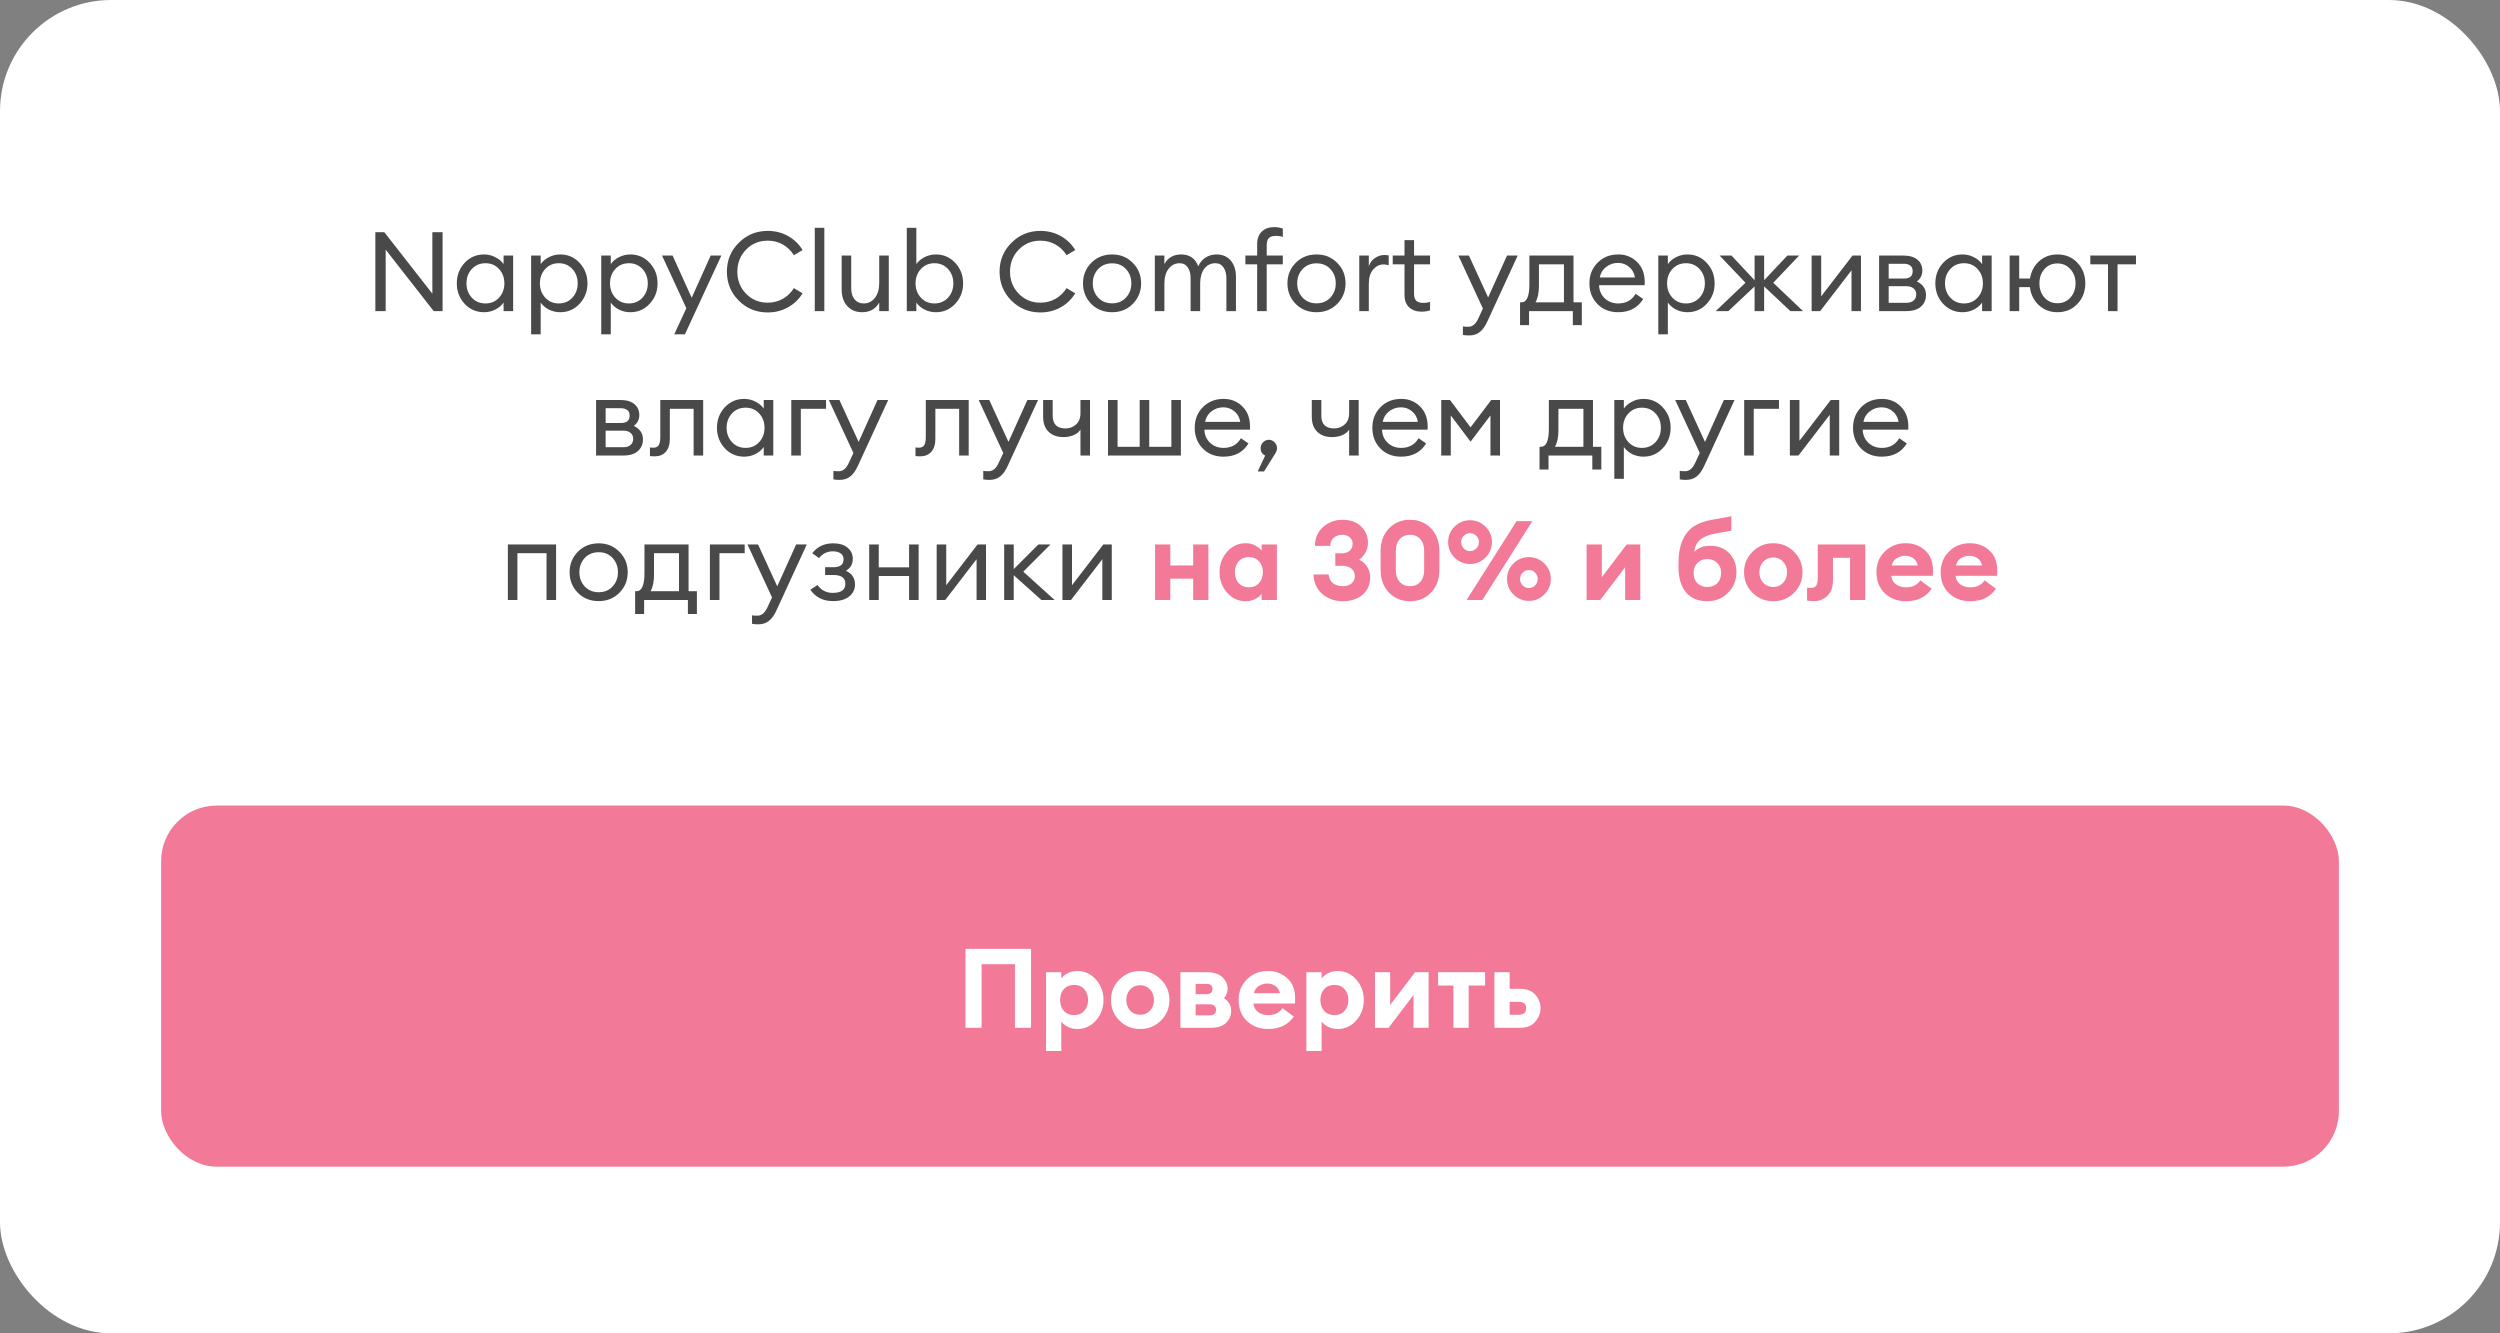 <?xml version="1.0" encoding="UTF-8"?> <svg xmlns="http://www.w3.org/2000/svg" width="450" height="240" viewBox="0 0 450 240" fill="none"><rect x="0" y="0" width="450" height="240" fill="#808080" stroke="none"/> <rect width="450" height="240" rx="20" fill="white"></rect> <path d="M79.664 56H78.064L69.424 44.94V56H67.564V41.8H69.184L77.824 52.86V41.8H79.664V56ZM87.127 56.2C85.74 56.2 84.573 55.693 83.627 54.68C82.693 53.667 82.227 52.44 82.227 51C82.227 49.56 82.693 48.333 83.627 47.32C84.573 46.307 85.74 45.8 87.127 45.8C87.86 45.8 88.54 45.967 89.167 46.3C89.807 46.62 90.3 47.033 90.647 47.54V46H92.367V56H90.647V54.46C90.3 54.967 89.807 55.387 89.167 55.72C88.54 56.04 87.86 56.2 87.127 56.2ZM87.387 54.62C88.373 54.62 89.187 54.273 89.827 53.58C90.467 52.887 90.787 52.027 90.787 51C90.787 49.973 90.467 49.113 89.827 48.42C89.187 47.727 88.373 47.38 87.387 47.38C86.387 47.38 85.567 47.727 84.927 48.42C84.287 49.113 83.967 49.973 83.967 51C83.967 52.027 84.287 52.887 84.927 53.58C85.567 54.273 86.387 54.62 87.387 54.62ZM97.324 60.18H95.604V46H97.324V47.54C97.671 47.033 98.158 46.62 98.784 46.3C99.424 45.967 100.111 45.8 100.844 45.8C102.231 45.8 103.391 46.307 104.324 47.32C105.271 48.333 105.744 49.56 105.744 51C105.744 52.44 105.271 53.667 104.324 54.68C103.391 55.693 102.231 56.2 100.844 56.2C100.111 56.2 99.424 56.04 98.784 55.72C98.158 55.387 97.671 54.967 97.324 54.46V60.18ZM98.144 53.58C98.784 54.273 99.598 54.62 100.584 54.62C101.571 54.62 102.384 54.273 103.024 53.58C103.664 52.887 103.984 52.027 103.984 51C103.984 49.973 103.664 49.113 103.024 48.42C102.384 47.727 101.571 47.38 100.584 47.38C99.598 47.38 98.784 47.727 98.144 48.42C97.504 49.113 97.184 49.973 97.184 51C97.184 52.027 97.504 52.887 98.144 53.58ZM109.942 60.18H108.222V46H109.942V47.54C110.288 47.033 110.775 46.62 111.402 46.3C112.042 45.967 112.728 45.8 113.462 45.8C114.848 45.8 116.008 46.307 116.942 47.32C117.888 48.333 118.362 49.56 118.362 51C118.362 52.44 117.888 53.667 116.942 54.68C116.008 55.693 114.848 56.2 113.462 56.2C112.728 56.2 112.042 56.04 111.402 55.72C110.775 55.387 110.288 54.967 109.942 54.46V60.18ZM110.762 53.58C111.402 54.273 112.215 54.62 113.202 54.62C114.188 54.62 115.002 54.273 115.642 53.58C116.282 52.887 116.602 52.027 116.602 51C116.602 49.973 116.282 49.113 115.642 48.42C115.002 47.727 114.188 47.38 113.202 47.38C112.215 47.38 111.402 47.727 110.762 48.42C110.122 49.113 109.802 49.973 109.802 51C109.802 52.027 110.122 52.887 110.762 53.58ZM123.284 60.18H121.364L123.544 55.48L119.164 46H121.064L124.504 53.6L127.924 46H129.844L123.284 60.18ZM138.181 56.24C136.141 56.24 134.408 55.533 132.981 54.12C131.555 52.693 130.841 50.953 130.841 48.9C130.841 46.847 131.555 45.113 132.981 43.7C134.408 42.273 136.141 41.56 138.181 41.56C139.528 41.56 140.748 41.867 141.841 42.48C142.935 43.093 143.808 43.933 144.461 45L142.901 45.94C142.395 45.127 141.735 44.487 140.921 44.02C140.108 43.553 139.195 43.32 138.181 43.32C136.635 43.32 135.335 43.86 134.281 44.94C133.241 46.02 132.721 47.34 132.721 48.9C132.721 50.46 133.241 51.78 134.281 52.86C135.335 53.94 136.635 54.48 138.181 54.48C139.195 54.48 140.108 54.247 140.921 53.78C141.735 53.313 142.395 52.673 142.901 51.86L144.461 52.8C143.808 53.867 142.935 54.707 141.841 55.32C140.748 55.933 139.528 56.24 138.181 56.24ZM146.659 56V41H148.379V56H146.659ZM155.18 56.2C154.086 56.2 153.2 55.833 152.52 55.1C151.84 54.353 151.5 53.367 151.5 52.14V46H153.22V51.88C153.22 52.72 153.42 53.387 153.82 53.88C154.233 54.373 154.786 54.62 155.48 54.62C156.28 54.62 156.94 54.293 157.46 53.64C157.993 52.973 158.26 52.08 158.26 50.96V46H159.98V56H158.26V54.46C157.606 55.62 156.58 56.2 155.18 56.2ZM168.462 56.2C167.728 56.2 167.042 56.04 166.402 55.72C165.775 55.387 165.288 54.967 164.942 54.46V56H163.222V41H164.942V47.54C165.288 47.033 165.775 46.62 166.402 46.3C167.042 45.967 167.728 45.8 168.462 45.8C169.848 45.8 171.008 46.307 171.942 47.32C172.888 48.333 173.362 49.56 173.362 51C173.362 52.44 172.888 53.667 171.942 54.68C171.008 55.693 169.848 56.2 168.462 56.2ZM165.762 53.58C166.402 54.273 167.215 54.62 168.202 54.62C169.188 54.62 170.002 54.273 170.642 53.58C171.282 52.887 171.602 52.027 171.602 51C171.602 49.973 171.282 49.113 170.642 48.42C170.002 47.727 169.188 47.38 168.202 47.38C167.215 47.38 166.402 47.727 165.762 48.42C165.122 49.113 164.802 49.973 164.802 51C164.802 52.027 165.122 52.887 165.762 53.58ZM187.263 56.24C185.223 56.24 183.49 55.533 182.063 54.12C180.637 52.693 179.923 50.953 179.923 48.9C179.923 46.847 180.637 45.113 182.063 43.7C183.49 42.273 185.223 41.56 187.263 41.56C188.61 41.56 189.83 41.867 190.923 42.48C192.017 43.093 192.89 43.933 193.543 45L191.983 45.94C191.477 45.127 190.817 44.487 190.003 44.02C189.19 43.553 188.277 43.32 187.263 43.32C185.717 43.32 184.417 43.86 183.363 44.94C182.323 46.02 181.803 47.34 181.803 48.9C181.803 50.46 182.323 51.78 183.363 52.86C184.417 53.94 185.717 54.48 187.263 54.48C188.277 54.48 189.19 54.247 190.003 53.78C190.817 53.313 191.477 52.673 191.983 51.86L193.543 52.8C192.89 53.867 192.017 54.707 190.923 55.32C189.83 55.933 188.61 56.24 187.263 56.24ZM200.181 56.2C198.674 56.2 197.421 55.7 196.421 54.7C195.434 53.687 194.941 52.453 194.941 51C194.941 49.547 195.434 48.32 196.421 47.32C197.421 46.307 198.674 45.8 200.181 45.8C201.674 45.8 202.914 46.307 203.901 47.32C204.901 48.32 205.401 49.547 205.401 51C205.401 52.453 204.901 53.687 203.901 54.7C202.914 55.7 201.674 56.2 200.181 56.2ZM197.661 53.56C198.314 54.253 199.154 54.6 200.181 54.6C201.208 54.6 202.041 54.253 202.681 53.56C203.321 52.867 203.641 52.013 203.641 51C203.641 49.987 203.321 49.133 202.681 48.44C202.041 47.747 201.208 47.4 200.181 47.4C199.154 47.4 198.314 47.747 197.661 48.44C197.021 49.133 196.701 49.987 196.701 51C196.701 52.013 197.021 52.867 197.661 53.56ZM220.75 56V50.12C220.75 49.293 220.577 48.633 220.23 48.14C219.897 47.633 219.41 47.38 218.77 47.38C217.97 47.38 217.317 47.693 216.81 48.32C216.317 48.947 216.057 49.8 216.03 50.88V56H214.31V50.12C214.31 49.28 214.137 48.613 213.79 48.12C213.457 47.627 212.977 47.38 212.35 47.38C211.523 47.38 210.857 47.713 210.35 48.38C209.843 49.033 209.59 49.92 209.59 51.04V56H207.87V46H209.59V47.54C210.23 46.38 211.237 45.8 212.61 45.8C214.13 45.8 215.157 46.513 215.69 47.94C215.957 47.287 216.383 46.767 216.97 46.38C217.557 45.993 218.223 45.8 218.97 45.8C220.05 45.8 220.903 46.167 221.53 46.9C222.157 47.633 222.47 48.62 222.47 49.86V56H220.75ZM226.288 56V47.58H224.168V46H226.288V43.98C226.288 42.98 226.568 42.213 227.128 41.68C227.688 41.147 228.428 40.88 229.348 40.88C229.895 40.88 230.415 40.967 230.908 41.14V42.66C230.601 42.527 230.188 42.46 229.668 42.46C229.095 42.46 228.675 42.587 228.408 42.84C228.141 43.093 228.008 43.533 228.008 44.16V46H230.908V47.58H228.008V56H226.288ZM236.978 56.2C235.471 56.2 234.218 55.7 233.218 54.7C232.231 53.687 231.738 52.453 231.738 51C231.738 49.547 232.231 48.32 233.218 47.32C234.218 46.307 235.471 45.8 236.978 45.8C238.471 45.8 239.711 46.307 240.698 47.32C241.698 48.32 242.198 49.547 242.198 51C242.198 52.453 241.698 53.687 240.698 54.7C239.711 55.7 238.471 56.2 236.978 56.2ZM234.458 53.56C235.111 54.253 235.951 54.6 236.978 54.6C238.005 54.6 238.838 54.253 239.478 53.56C240.118 52.867 240.438 52.013 240.438 51C240.438 49.987 240.118 49.133 239.478 48.44C238.838 47.747 238.005 47.4 236.978 47.4C235.951 47.4 235.111 47.747 234.458 48.44C233.818 49.133 233.498 49.987 233.498 51C233.498 52.013 233.818 52.867 234.458 53.56ZM244.667 56V46H246.387V47.94C246.574 47.327 246.934 46.833 247.467 46.46C248.014 46.087 248.587 45.9 249.187 45.9C249.48 45.9 249.74 45.927 249.967 45.98V47.76C249.727 47.653 249.414 47.6 249.027 47.6C248.334 47.6 247.72 47.9 247.187 48.5C246.654 49.1 246.387 49.947 246.387 51.04V56H244.667ZM255.871 56.1C254.951 56.1 254.211 55.84 253.651 55.32C253.091 54.8 252.811 54.04 252.811 53.04V47.58H250.691V46H252.811V43.22H254.531V46H257.411V47.58H254.531V52.82C254.531 53.447 254.664 53.887 254.931 54.14C255.198 54.393 255.618 54.52 256.191 54.52C256.698 54.52 257.104 54.453 257.411 54.32V55.86C256.931 56.02 256.418 56.1 255.871 56.1ZM273.184 46L267.764 57.78C267.35 58.7 266.884 59.36 266.364 59.76C265.857 60.173 265.217 60.38 264.444 60.38C263.95 60.38 263.577 60.347 263.324 60.28V58.76C263.524 58.8 263.85 58.82 264.304 58.82C265.05 58.82 265.65 58.313 266.104 57.3L266.924 55.54L262.504 46H264.404L267.864 53.54L271.264 46H273.184ZM273.609 54.42H273.849C274.809 54.42 275.289 53.34 275.289 51.18V46H283.229V54.42H284.729V58.52H283.109V56H275.229V58.52H273.609V54.42ZM277.009 47.58V51.46C277.009 52.713 276.803 53.7 276.389 54.42H281.509V47.58H277.009ZM291.274 56.2C289.741 56.2 288.494 55.707 287.534 54.72C286.574 53.733 286.094 52.493 286.094 51C286.094 49.52 286.581 48.287 287.554 47.3C288.527 46.3 289.774 45.8 291.294 45.8C292.641 45.8 293.767 46.253 294.674 47.16C295.594 48.053 296.054 49.273 296.054 50.82C296.054 51.02 296.047 51.193 296.034 51.34H287.834C287.861 52.273 288.194 53.053 288.834 53.68C289.487 54.307 290.307 54.62 291.294 54.62C292.694 54.62 293.734 54.04 294.414 52.88L295.774 53.82C294.801 55.407 293.301 56.2 291.274 56.2ZM287.954 49.94H294.294C294.161 49.14 293.807 48.507 293.234 48.04C292.674 47.56 292.007 47.32 291.234 47.32C290.447 47.32 289.741 47.56 289.114 48.04C288.501 48.507 288.114 49.14 287.954 49.94ZM300.215 60.18H298.495V46H300.215V47.54C300.562 47.033 301.048 46.62 301.675 46.3C302.315 45.967 303.002 45.8 303.735 45.8C305.122 45.8 306.282 46.307 307.215 47.32C308.162 48.333 308.635 49.56 308.635 51C308.635 52.44 308.162 53.667 307.215 54.68C306.282 55.693 305.122 56.2 303.735 56.2C303.002 56.2 302.315 56.04 301.675 55.72C301.048 55.387 300.562 54.967 300.215 54.46V60.18ZM301.035 53.58C301.675 54.273 302.488 54.62 303.475 54.62C304.462 54.62 305.275 54.273 305.915 53.58C306.555 52.887 306.875 52.027 306.875 51C306.875 49.973 306.555 49.113 305.915 48.42C305.275 47.727 304.462 47.38 303.475 47.38C302.488 47.38 301.675 47.727 301.035 48.42C300.395 49.113 300.075 49.973 300.075 51C300.075 52.027 300.395 52.887 301.035 53.58ZM322.266 56L317.546 51.56V56H315.826V51.56L311.106 56H308.826L314.186 50.9L309.526 46H311.666L315.826 50.44V46H317.546V50.44L321.726 46H323.846L319.186 50.9L324.546 56H322.266ZM327.633 56H326.093V46H327.813V53.34L333.453 46H334.973V56H333.273V48.66L327.633 56ZM338.241 56V46H342.601C343.708 46 344.554 46.247 345.141 46.74C345.728 47.233 346.021 47.893 346.021 48.72C346.021 49.507 345.694 50.153 345.041 50.66C346.134 51.193 346.681 52.007 346.681 53.1C346.681 53.94 346.381 54.633 345.781 55.18C345.181 55.727 344.281 56 343.081 56H338.241ZM339.961 54.5H343.181C343.714 54.5 344.134 54.367 344.441 54.1C344.761 53.833 344.921 53.467 344.921 53C344.921 52.533 344.761 52.173 344.441 51.92C344.134 51.653 343.714 51.52 343.181 51.52H339.961V54.5ZM339.961 50.14H342.741C343.768 50.14 344.281 49.693 344.281 48.8C344.281 48.333 344.134 48 343.841 47.8C343.548 47.587 343.181 47.48 342.741 47.48H339.961V50.14ZM353.26 56.2C351.873 56.2 350.706 55.693 349.76 54.68C348.826 53.667 348.36 52.44 348.36 51C348.36 49.56 348.826 48.333 349.76 47.32C350.706 46.307 351.873 45.8 353.26 45.8C353.993 45.8 354.673 45.967 355.3 46.3C355.94 46.62 356.433 47.033 356.78 47.54V46H358.5V56H356.78V54.46C356.433 54.967 355.94 55.387 355.3 55.72C354.673 56.04 353.993 56.2 353.26 56.2ZM353.52 54.62C354.506 54.62 355.32 54.273 355.96 53.58C356.6 52.887 356.92 52.027 356.92 51C356.92 49.973 356.6 49.113 355.96 48.42C355.32 47.727 354.506 47.38 353.52 47.38C352.52 47.38 351.7 47.727 351.06 48.42C350.42 49.113 350.1 49.973 350.1 51C350.1 52.027 350.42 52.887 351.06 53.58C351.7 54.273 352.52 54.62 353.52 54.62ZM370.337 56.2C369.017 56.2 367.897 55.773 366.977 54.92C366.071 54.067 365.537 52.987 365.377 51.68H363.457V56H361.737V46H363.457V50.14H365.397C365.597 48.873 366.144 47.833 367.037 47.02C367.944 46.207 369.044 45.8 370.337 45.8C371.791 45.8 372.991 46.3 373.937 47.3C374.884 48.3 375.357 49.533 375.357 51C375.357 52.467 374.884 53.7 373.937 54.7C372.991 55.7 371.791 56.2 370.337 56.2ZM367.997 53.56C368.611 54.24 369.391 54.58 370.337 54.58C371.284 54.58 372.064 54.24 372.677 53.56C373.291 52.867 373.597 52.013 373.597 51C373.597 49.987 373.291 49.14 372.677 48.46C372.064 47.767 371.284 47.42 370.337 47.42C369.391 47.42 368.611 47.76 367.997 48.44C367.397 49.12 367.097 49.973 367.097 51C367.097 52.013 367.397 52.867 367.997 53.56ZM379.438 56V47.58H376.258V46H384.478V47.58H381.158V56H379.438ZM107.294 82V72H111.654C112.76 72 113.607 72.247 114.194 72.74C114.78 73.233 115.074 73.893 115.074 74.72C115.074 75.507 114.747 76.153 114.094 76.66C115.187 77.193 115.734 78.007 115.734 79.1C115.734 79.94 115.434 80.633 114.834 81.18C114.234 81.727 113.334 82 112.134 82H107.294ZM109.014 80.5H112.234C112.767 80.5 113.187 80.367 113.494 80.1C113.814 79.833 113.974 79.467 113.974 79C113.974 78.533 113.814 78.173 113.494 77.92C113.187 77.653 112.767 77.52 112.234 77.52H109.014V80.5ZM109.014 76.14H111.794C112.82 76.14 113.334 75.693 113.334 74.8C113.334 74.333 113.187 74 112.894 73.8C112.6 73.587 112.234 73.48 111.794 73.48H109.014V76.14ZM117.892 82.14C117.439 82.14 117.139 82.12 116.992 82.08V80.54C117.086 80.567 117.299 80.58 117.632 80.58C118.046 80.58 118.352 80.44 118.552 80.16C118.752 79.867 118.852 79.353 118.852 78.62V72H126.572V82H124.852V73.58H120.572V78.98C120.572 80.007 120.326 80.793 119.832 81.34C119.339 81.873 118.692 82.14 117.892 82.14ZM133.953 82.2C132.566 82.2 131.4 81.693 130.453 80.68C129.52 79.667 129.053 78.44 129.053 77C129.053 75.56 129.52 74.333 130.453 73.32C131.4 72.307 132.566 71.8 133.953 71.8C134.686 71.8 135.366 71.967 135.993 72.3C136.633 72.62 137.126 73.033 137.473 73.54V72H139.193V82H137.473V80.46C137.126 80.967 136.633 81.387 135.993 81.72C135.366 82.04 134.686 82.2 133.953 82.2ZM134.213 80.62C135.2 80.62 136.013 80.273 136.653 79.58C137.293 78.887 137.613 78.027 137.613 77C137.613 75.973 137.293 75.113 136.653 74.42C136.013 73.727 135.2 73.38 134.213 73.38C133.213 73.38 132.393 73.727 131.753 74.42C131.113 75.113 130.793 75.973 130.793 77C130.793 78.027 131.113 78.887 131.753 79.58C132.393 80.273 133.213 80.62 134.213 80.62ZM142.431 82V72H148.691V73.58H144.151V82H142.431ZM159.873 72L154.453 83.78C154.04 84.7 153.573 85.36 153.053 85.76C152.547 86.173 151.907 86.38 151.133 86.38C150.64 86.38 150.267 86.347 150.013 86.28V84.76C150.213 84.8 150.54 84.82 150.993 84.82C151.74 84.82 152.34 84.313 152.793 83.3L153.613 81.54L149.193 72H151.093L154.553 79.54L157.953 72H159.873ZM165.685 82.14C165.232 82.14 164.932 82.12 164.785 82.08V80.54C164.879 80.567 165.092 80.58 165.425 80.58C165.839 80.58 166.145 80.44 166.345 80.16C166.545 79.867 166.645 79.353 166.645 78.62V72H174.365V82H172.645V73.58H168.365V78.98C168.365 80.007 168.119 80.793 167.625 81.34C167.132 81.873 166.485 82.14 165.685 82.14ZM186.846 72L181.426 83.78C181.013 84.7 180.546 85.36 180.026 85.76C179.519 86.173 178.879 86.38 178.106 86.38C177.613 86.38 177.239 86.347 176.986 86.28V84.76C177.186 84.8 177.513 84.82 177.966 84.82C178.713 84.82 179.313 84.313 179.766 83.3L180.586 81.54L176.166 72H178.066L181.526 79.54L184.926 72H186.846ZM196.203 82H194.483V77.34C194.216 77.753 193.81 78.08 193.263 78.32C192.716 78.56 192.103 78.68 191.423 78.68C190.303 78.68 189.41 78.36 188.743 77.72C188.09 77.08 187.763 76.18 187.763 75.02V72H189.483V74.84C189.483 76.36 190.263 77.12 191.823 77.12C192.503 77.12 193.116 76.887 193.663 76.42C194.21 75.94 194.483 75.267 194.483 74.4V72H196.203V82ZM199.442 82V72H201.162V80.42H205.142V72H206.862V80.42H210.842V72H212.562V82H199.442ZM220.229 82.2C218.696 82.2 217.449 81.707 216.489 80.72C215.529 79.733 215.049 78.493 215.049 77C215.049 75.52 215.536 74.287 216.509 73.3C217.482 72.3 218.729 71.8 220.249 71.8C221.596 71.8 222.722 72.253 223.629 73.16C224.549 74.053 225.009 75.273 225.009 76.82C225.009 77.02 225.002 77.193 224.989 77.34H216.789C216.816 78.273 217.149 79.053 217.789 79.68C218.442 80.307 219.262 80.62 220.249 80.62C221.649 80.62 222.689 80.04 223.369 78.88L224.729 79.82C223.756 81.407 222.256 82.2 220.229 82.2ZM216.909 75.94H223.249C223.116 75.14 222.762 74.507 222.189 74.04C221.629 73.56 220.962 73.32 220.189 73.32C219.402 73.32 218.696 73.56 218.069 74.04C217.456 74.507 217.069 75.14 216.909 75.94ZM229.59 81.56L227.53 84.86H226.39L227.73 82C227.183 81.733 226.91 81.287 226.91 80.66C226.91 80.26 227.057 79.913 227.35 79.62C227.643 79.313 227.99 79.16 228.39 79.16C228.79 79.16 229.137 79.313 229.43 79.62C229.723 79.913 229.87 80.26 229.87 80.66C229.87 80.953 229.777 81.253 229.59 81.56ZM244.562 82H242.842V77.34C242.576 77.753 242.169 78.08 241.622 78.32C241.076 78.56 240.462 78.68 239.782 78.68C238.662 78.68 237.769 78.36 237.102 77.72C236.449 77.08 236.122 76.18 236.122 75.02V72H237.842V74.84C237.842 76.36 238.622 77.12 240.182 77.12C240.862 77.12 241.476 76.887 242.022 76.42C242.569 75.94 242.842 75.267 242.842 74.4V72H244.562V82ZM252.202 82.2C250.668 82.2 249.422 81.707 248.462 80.72C247.502 79.733 247.022 78.493 247.022 77C247.022 75.52 247.508 74.287 248.482 73.3C249.455 72.3 250.702 71.8 252.222 71.8C253.568 71.8 254.695 72.253 255.602 73.16C256.522 74.053 256.982 75.273 256.982 76.82C256.982 77.02 256.975 77.193 256.962 77.34H248.762C248.788 78.273 249.122 79.053 249.762 79.68C250.415 80.307 251.235 80.62 252.222 80.62C253.622 80.62 254.662 80.04 255.342 78.88L256.702 79.82C255.728 81.407 254.228 82.2 252.202 82.2ZM248.882 75.94H255.222C255.088 75.14 254.735 74.507 254.162 74.04C253.602 73.56 252.935 73.32 252.162 73.32C251.375 73.32 250.668 73.56 250.042 74.04C249.428 74.507 249.042 75.14 248.882 75.94ZM259.423 72H261.003L264.703 76.92L268.423 72H270.003V82H268.283V74.78L264.703 79.5L261.143 74.78V82H259.423V72ZM277.115 80.42H277.355C278.315 80.42 278.795 79.34 278.795 77.18V72H286.735V80.42H288.235V84.52H286.615V82H278.735V84.52H277.115V80.42ZM280.515 73.58V77.46C280.515 78.713 280.308 79.7 279.895 80.42H285.015V73.58H280.515ZM292.295 86.18H290.575V72H292.295V73.54C292.642 73.033 293.128 72.62 293.755 72.3C294.395 71.967 295.082 71.8 295.815 71.8C297.202 71.8 298.362 72.307 299.295 73.32C300.242 74.333 300.715 75.56 300.715 77C300.715 78.44 300.242 79.667 299.295 80.68C298.362 81.693 297.202 82.2 295.815 82.2C295.082 82.2 294.395 82.04 293.755 81.72C293.128 81.387 292.642 80.967 292.295 80.46V86.18ZM293.115 79.58C293.755 80.273 294.568 80.62 295.555 80.62C296.542 80.62 297.355 80.273 297.995 79.58C298.635 78.887 298.955 78.027 298.955 77C298.955 75.973 298.635 75.113 297.995 74.42C297.355 73.727 296.542 73.38 295.555 73.38C294.568 73.38 293.755 73.727 293.115 74.42C292.475 75.113 292.155 75.973 292.155 77C292.155 78.027 292.475 78.887 293.115 79.58ZM312.217 72L306.797 83.78C306.384 84.7 305.917 85.36 305.397 85.76C304.89 86.173 304.25 86.38 303.477 86.38C302.984 86.38 302.61 86.347 302.357 86.28V84.76C302.557 84.8 302.884 84.82 303.337 84.82C304.084 84.82 304.684 84.313 305.137 83.3L305.957 81.54L301.537 72H303.437L306.897 79.54L310.297 72H312.217ZM313.954 82V72H320.214V73.58H315.674V82H313.954ZM323.717 82H322.177V72H323.897V79.34L329.537 72H331.057V82H329.357V74.66L323.717 82ZM338.725 82.2C337.192 82.2 335.945 81.707 334.985 80.72C334.025 79.733 333.545 78.493 333.545 77C333.545 75.52 334.032 74.287 335.005 73.3C335.978 72.3 337.225 71.8 338.745 71.8C340.092 71.8 341.218 72.253 342.125 73.16C343.045 74.053 343.505 75.273 343.505 76.82C343.505 77.02 343.498 77.193 343.485 77.34H335.285C335.312 78.273 335.645 79.053 336.285 79.68C336.938 80.307 337.758 80.62 338.745 80.62C340.145 80.62 341.185 80.04 341.865 78.88L343.225 79.82C342.252 81.407 340.752 82.2 338.725 82.2ZM335.405 75.94H341.745C341.612 75.14 341.258 74.507 340.685 74.04C340.125 73.56 339.458 73.32 338.685 73.32C337.898 73.32 337.192 73.56 336.565 74.04C335.952 74.507 335.565 75.14 335.405 75.94ZM91.415 108V98H100.095V108H98.375V99.58H93.135V108H91.415ZM107.769 108.2C106.262 108.2 105.009 107.7 104.009 106.7C103.022 105.687 102.529 104.453 102.529 103C102.529 101.547 103.022 100.32 104.009 99.32C105.009 98.307 106.262 97.8 107.769 97.8C109.262 97.8 110.502 98.307 111.489 99.32C112.489 100.32 112.989 101.547 112.989 103C112.989 104.453 112.489 105.687 111.489 106.7C110.502 107.7 109.262 108.2 107.769 108.2ZM105.249 105.56C105.902 106.253 106.742 106.6 107.769 106.6C108.796 106.6 109.629 106.253 110.269 105.56C110.909 104.867 111.229 104.013 111.229 103C111.229 101.987 110.909 101.133 110.269 100.44C109.629 99.747 108.796 99.4 107.769 99.4C106.742 99.4 105.902 99.747 105.249 100.44C104.609 101.133 104.289 101.987 104.289 103C104.289 104.013 104.609 104.867 105.249 105.56ZM114.322 106.42H114.562C115.522 106.42 116.002 105.34 116.002 103.18V98H123.942V106.42H125.442V110.52H123.822V108H115.942V110.52H114.322V106.42ZM117.722 99.58V103.46C117.722 104.713 117.515 105.7 117.102 106.42H122.222V99.58H117.722ZM127.782 108V98H134.042V99.58H129.502V108H127.782ZM145.225 98L139.805 109.78C139.391 110.7 138.925 111.36 138.405 111.76C137.898 112.173 137.258 112.38 136.485 112.38C135.991 112.38 135.618 112.347 135.365 112.28V110.76C135.565 110.8 135.891 110.82 136.345 110.82C137.091 110.82 137.691 110.313 138.145 109.3L138.965 107.54L134.545 98H136.445L139.905 105.54L143.305 98H145.225ZM149.942 108.2C148.169 108.2 146.809 107.52 145.862 106.16L147.142 105.3C147.822 106.247 148.736 106.72 149.882 106.72C151.402 106.72 152.162 106.173 152.162 105.08C152.162 104.027 151.449 103.5 150.022 103.5H148.522V102.1H150.002C151.229 102.1 151.842 101.627 151.842 100.68C151.842 100.213 151.669 99.86 151.322 99.62C150.989 99.367 150.516 99.24 149.902 99.24C148.889 99.24 148.062 99.647 147.422 100.46L146.202 99.58C147.109 98.393 148.369 97.8 149.982 97.8C151.102 97.8 151.969 98.067 152.582 98.6C153.196 99.12 153.502 99.78 153.502 100.58C153.502 101.54 153.089 102.26 152.262 102.74C153.356 103.233 153.902 104.06 153.902 105.22C153.902 106.073 153.556 106.787 152.862 107.36C152.169 107.92 151.196 108.2 149.942 108.2ZM156.454 108V98H158.174V102.12H163.634V98H165.354V108H163.634V103.68H158.174V108H156.454ZM170.142 108H168.602V98H170.322V105.34L175.962 98H177.482V108H175.782V100.66L170.142 108ZM187.451 108L182.471 103.54V108H180.751V98H182.471V102.44L186.911 98H189.091L184.191 102.9L189.831 108H187.451ZM192.779 108H191.239V98H192.959V105.34L198.599 98H200.119V108H198.419V100.66L192.779 108Z" fill="#494949"></path> <path d="M207.912 108V98H210.652V101.78H214.772V98H217.512V108H214.772V104.16H210.652V108H207.912ZM224.218 108.22C222.898 108.22 221.785 107.707 220.878 106.68C219.971 105.653 219.518 104.427 219.518 103C219.518 101.573 219.971 100.347 220.878 99.32C221.785 98.293 222.898 97.78 224.218 97.78C224.858 97.78 225.431 97.913 225.938 98.18C226.445 98.447 226.831 98.76 227.098 99.12V98H229.838V108H227.098V106.88C226.831 107.24 226.445 107.553 225.938 107.82C225.431 108.087 224.858 108.22 224.218 108.22ZM222.958 104.96C223.425 105.467 224.038 105.72 224.798 105.72C225.558 105.72 226.165 105.467 226.618 104.96C227.085 104.453 227.318 103.8 227.318 103C227.318 102.2 227.085 101.547 226.618 101.04C226.165 100.533 225.558 100.28 224.798 100.28C224.038 100.28 223.425 100.533 222.958 101.04C222.505 101.547 222.278 102.2 222.278 103C222.278 103.8 222.505 104.453 222.958 104.96ZM241.712 108.22C240.286 108.22 239.059 107.793 238.032 106.94C237.019 106.073 236.486 104.893 236.432 103.4H239.152C239.219 104.08 239.479 104.607 239.932 104.98C240.399 105.34 240.992 105.52 241.712 105.52C242.352 105.52 242.866 105.36 243.252 105.04C243.652 104.72 243.859 104.287 243.872 103.74C243.872 103.14 243.666 102.673 243.252 102.34C242.839 102.007 242.272 101.84 241.552 101.84H240.352V99.6H241.432C242.086 99.6 242.586 99.447 242.932 99.14C243.279 98.833 243.459 98.42 243.472 97.9C243.486 97.42 243.312 97.027 242.952 96.72C242.606 96.413 242.166 96.26 241.632 96.26C240.992 96.26 240.466 96.447 240.052 96.82C239.639 97.193 239.439 97.673 239.452 98.26H236.692C236.692 96.847 237.186 95.713 238.172 94.86C239.159 93.993 240.312 93.56 241.632 93.56C243.046 93.56 244.166 93.96 244.992 94.76C245.819 95.547 246.232 96.52 246.232 97.68C246.232 98.333 246.079 98.933 245.772 99.48C245.466 100.013 245.092 100.433 244.652 100.74C245.226 101.007 245.699 101.42 246.072 101.98C246.446 102.54 246.632 103.2 246.632 103.96C246.632 105.213 246.179 106.24 245.272 107.04C244.366 107.827 243.179 108.22 241.712 108.22ZM253.81 108.22C252.25 108.22 250.977 107.693 249.99 106.64C249.004 105.587 248.51 104.24 248.51 102.6V99.16C248.51 97.533 249.004 96.193 249.99 95.14C250.977 94.087 252.25 93.56 253.81 93.56C255.357 93.56 256.624 94.087 257.61 95.14C258.597 96.193 259.09 97.533 259.09 99.16V102.6C259.09 104.24 258.597 105.587 257.61 106.64C256.624 107.693 255.357 108.22 253.81 108.22ZM251.95 104.74C252.417 105.26 253.037 105.52 253.81 105.52C254.584 105.52 255.197 105.26 255.65 104.74C256.117 104.22 256.35 103.507 256.35 102.6V99.16C256.35 98.253 256.117 97.547 255.65 97.04C255.197 96.52 254.584 96.26 253.81 96.26C253.037 96.26 252.417 96.52 251.95 97.04C251.484 97.547 251.25 98.253 251.25 99.16V102.6C251.25 103.507 251.484 104.22 251.95 104.74ZM266.827 108H263.987L272.987 93.8H275.827L266.827 108ZM275.207 108.16C274.114 108.16 273.181 107.773 272.407 107C271.647 106.227 271.267 105.3 271.267 104.22C271.267 103.127 271.647 102.2 272.407 101.44C273.181 100.667 274.114 100.28 275.207 100.28C276.287 100.28 277.214 100.667 277.987 101.44C278.761 102.2 279.147 103.127 279.147 104.22C279.147 105.3 278.761 106.227 277.987 107C277.214 107.773 276.287 108.16 275.207 108.16ZM274.067 105.36C274.387 105.68 274.767 105.84 275.207 105.84C275.647 105.84 276.021 105.68 276.327 105.36C276.634 105.04 276.787 104.66 276.787 104.22C276.787 103.78 276.634 103.4 276.327 103.08C276.021 102.76 275.647 102.6 275.207 102.6C274.767 102.6 274.387 102.76 274.067 103.08C273.761 103.4 273.607 103.78 273.607 104.22C273.607 104.66 273.761 105.04 274.067 105.36ZM264.607 101.52C263.514 101.52 262.581 101.133 261.807 100.36C261.047 99.587 260.667 98.66 260.667 97.58C260.667 96.487 261.047 95.56 261.807 94.8C262.581 94.027 263.514 93.64 264.607 93.64C265.687 93.64 266.614 94.027 267.387 94.8C268.161 95.56 268.547 96.487 268.547 97.58C268.547 98.66 268.161 99.587 267.387 100.36C266.614 101.133 265.687 101.52 264.607 101.52ZM263.467 98.72C263.787 99.04 264.167 99.2 264.607 99.2C265.047 99.2 265.421 99.04 265.727 98.72C266.047 98.4 266.207 98.02 266.207 97.58C266.207 97.14 266.047 96.76 265.727 96.44C265.421 96.12 265.047 95.96 264.607 95.96C264.167 95.96 263.787 96.12 263.467 96.44C263.161 96.76 263.007 97.14 263.007 97.58C263.007 98.02 263.161 98.4 263.467 98.72ZM288.048 108H285.588V98H288.328V103.9L292.808 98H295.248V108H292.528V102.1L288.048 108ZM307.323 108.22C305.643 108.22 304.356 107.68 303.463 106.6C302.569 105.507 302.123 104 302.123 102.08V101.5C302.123 99.793 302.363 98.387 302.843 97.28C303.336 96.16 304.009 95.32 304.863 94.76C305.716 94.2 306.809 93.8 308.143 93.56L311.643 92.92V95.52L308.743 96.04C307.583 96.253 306.689 96.613 306.063 97.12C305.449 97.627 305.083 98.36 304.963 99.32C305.696 98.6 306.656 98.24 307.843 98.24C309.283 98.24 310.429 98.693 311.283 99.6C312.136 100.507 312.563 101.633 312.563 102.98C312.563 104.447 312.056 105.687 311.043 106.7C310.043 107.713 308.803 108.22 307.323 108.22ZM307.303 105.66C308.049 105.66 308.649 105.433 309.103 104.98C309.569 104.513 309.803 103.873 309.803 103.06C309.803 102.38 309.569 101.807 309.103 101.34C308.636 100.86 308.043 100.62 307.323 100.62C306.589 100.62 305.989 100.86 305.523 101.34C305.069 101.82 304.843 102.393 304.843 103.06C304.843 103.873 305.069 104.513 305.523 104.98C305.976 105.433 306.569 105.66 307.303 105.66ZM322.911 106.72C321.885 107.72 320.645 108.22 319.191 108.22C317.738 108.22 316.498 107.72 315.471 106.72C314.445 105.707 313.931 104.467 313.931 103C313.931 101.547 314.445 100.313 315.471 99.3C316.498 98.287 317.738 97.78 319.191 97.78C320.645 97.78 321.885 98.287 322.911 99.3C323.938 100.313 324.451 101.547 324.451 103C324.451 104.467 323.938 105.707 322.911 106.72ZM319.191 105.66C319.898 105.66 320.485 105.413 320.951 104.92C321.431 104.413 321.671 103.773 321.671 103C321.671 102.227 321.431 101.593 320.951 101.1C320.485 100.593 319.898 100.34 319.191 100.34C318.471 100.34 317.871 100.593 317.391 101.1C316.925 101.593 316.691 102.227 316.691 103C316.691 103.773 316.925 104.413 317.391 104.92C317.871 105.413 318.471 105.66 319.191 105.66ZM326.573 108.2C325.986 108.2 325.553 108.167 325.273 108.1V105.78C325.566 105.807 325.799 105.82 325.973 105.82C326.386 105.82 326.693 105.693 326.893 105.44C327.093 105.173 327.193 104.713 327.193 104.06V98H335.753V108H333.013V100.4H329.933V104.4C329.933 105.64 329.599 106.587 328.933 107.24C328.279 107.88 327.493 108.2 326.573 108.2ZM343.06 108.22C341.54 108.22 340.273 107.74 339.26 106.78C338.26 105.82 337.76 104.56 337.76 103C337.76 101.507 338.26 100.267 339.26 99.28C340.26 98.28 341.513 97.78 343.02 97.78C344.407 97.78 345.573 98.213 346.52 99.08C347.467 99.933 347.94 101.14 347.94 102.7C347.94 103.14 347.927 103.453 347.9 103.64H340.42C340.5 104.293 340.787 104.807 341.28 105.18C341.787 105.54 342.387 105.72 343.08 105.72C344.253 105.72 345.113 105.3 345.66 104.46L347.7 105.98C346.673 107.473 345.127 108.22 343.06 108.22ZM340.52 101.78H345.2C345.08 101.207 344.807 100.773 344.38 100.48C343.967 100.187 343.487 100.04 342.94 100.04C342.38 100.04 341.867 100.187 341.4 100.48C340.933 100.773 340.64 101.207 340.52 101.78ZM354.623 108.22C353.103 108.22 351.836 107.74 350.823 106.78C349.823 105.82 349.323 104.56 349.323 103C349.323 101.507 349.823 100.267 350.823 99.28C351.823 98.28 353.076 97.78 354.583 97.78C355.969 97.78 357.136 98.213 358.083 99.08C359.029 99.933 359.503 101.14 359.503 102.7C359.503 103.14 359.489 103.453 359.463 103.64H351.983C352.063 104.293 352.349 104.807 352.843 105.18C353.349 105.54 353.949 105.72 354.643 105.72C355.816 105.72 356.676 105.3 357.223 104.46L359.263 105.98C358.236 107.473 356.689 108.22 354.623 108.22ZM352.083 101.78H356.763C356.643 101.207 356.369 100.773 355.943 100.48C355.529 100.187 355.049 100.04 354.503 100.04C353.943 100.04 353.429 100.187 352.963 100.48C352.496 100.773 352.203 101.207 352.083 101.78Z" fill="#F27997"></path> <rect x="29" y="145" width="392" height="65" rx="10" fill="#F27997"></rect> <path d="M182.687 185V173.56H176.687V185H173.787V170.8H185.587V185H182.687ZM191.033 189.18H188.293V175H191.033V176.12C191.286 175.76 191.673 175.447 192.193 175.18C192.713 174.913 193.293 174.78 193.933 174.78C195.253 174.78 196.366 175.293 197.273 176.32C198.179 177.347 198.633 178.573 198.633 180C198.633 181.427 198.179 182.653 197.273 183.68C196.366 184.707 195.253 185.22 193.933 185.22C193.293 185.22 192.713 185.087 192.193 184.82C191.673 184.553 191.286 184.24 191.033 183.88V189.18ZM191.493 181.96C191.959 182.467 192.573 182.72 193.333 182.72C194.093 182.72 194.699 182.467 195.153 181.96C195.619 181.453 195.853 180.8 195.853 180C195.853 179.2 195.619 178.547 195.153 178.04C194.699 177.533 194.093 177.28 193.333 177.28C192.573 177.28 191.959 177.533 191.493 178.04C191.039 178.547 190.813 179.2 190.813 180C190.813 180.8 191.039 181.453 191.493 181.96ZM208.956 183.72C207.93 184.72 206.69 185.22 205.236 185.22C203.783 185.22 202.543 184.72 201.516 183.72C200.49 182.707 199.976 181.467 199.976 180C199.976 178.547 200.49 177.313 201.516 176.3C202.543 175.287 203.783 174.78 205.236 174.78C206.69 174.78 207.93 175.287 208.956 176.3C209.983 177.313 210.496 178.547 210.496 180C210.496 181.467 209.983 182.707 208.956 183.72ZM205.236 182.66C205.943 182.66 206.53 182.413 206.996 181.92C207.476 181.413 207.716 180.773 207.716 180C207.716 179.227 207.476 178.593 206.996 178.1C206.53 177.593 205.943 177.34 205.236 177.34C204.516 177.34 203.916 177.593 203.436 178.1C202.97 178.593 202.736 179.227 202.736 180C202.736 180.773 202.97 181.413 203.436 181.92C203.916 182.413 204.516 182.66 205.236 182.66ZM212.472 185V175H217.252C218.466 175 219.386 175.293 220.012 175.88C220.652 176.467 220.972 177.173 220.972 178C220.972 178.613 220.752 179.173 220.312 179.68C221.179 180.227 221.612 180.987 221.612 181.96C221.612 182.8 221.306 183.52 220.692 184.12C220.092 184.707 219.179 185 217.952 185H212.472ZM215.212 182.76H217.812C218.132 182.76 218.392 182.673 218.592 182.5C218.792 182.327 218.892 182.08 218.892 181.76C218.892 181.453 218.792 181.213 218.592 181.04C218.392 180.867 218.132 180.78 217.812 180.78H215.212V182.76ZM215.212 178.94H217.252C217.519 178.94 217.752 178.867 217.952 178.72C218.152 178.573 218.252 178.34 218.252 178.02C218.252 177.7 218.152 177.467 217.952 177.32C217.752 177.173 217.519 177.1 217.252 177.1H215.212V178.94ZM228.246 185.22C226.726 185.22 225.459 184.74 224.446 183.78C223.446 182.82 222.946 181.56 222.946 180C222.946 178.507 223.446 177.267 224.446 176.28C225.446 175.28 226.699 174.78 228.206 174.78C229.592 174.78 230.759 175.213 231.706 176.08C232.652 176.933 233.126 178.14 233.126 179.7C233.126 180.14 233.112 180.453 233.086 180.64H225.606C225.686 181.293 225.972 181.807 226.466 182.18C226.972 182.54 227.572 182.72 228.266 182.72C229.439 182.72 230.299 182.3 230.846 181.46L232.886 182.98C231.859 184.473 230.312 185.22 228.246 185.22ZM225.706 178.78H230.386C230.266 178.207 229.992 177.773 229.566 177.48C229.152 177.187 228.672 177.04 228.126 177.04C227.566 177.04 227.052 177.187 226.586 177.48C226.119 177.773 225.826 178.207 225.706 178.78ZM237.888 189.18H235.148V175H237.888V176.12C238.141 175.76 238.528 175.447 239.048 175.18C239.568 174.913 240.148 174.78 240.788 174.78C242.108 174.78 243.221 175.293 244.128 176.32C245.035 177.347 245.488 178.573 245.488 180C245.488 181.427 245.035 182.653 244.128 183.68C243.221 184.707 242.108 185.22 240.788 185.22C240.148 185.22 239.568 185.087 239.048 184.82C238.528 184.553 238.141 184.24 237.888 183.88V189.18ZM238.348 181.96C238.815 182.467 239.428 182.72 240.188 182.72C240.948 182.72 241.555 182.467 242.008 181.96C242.475 181.453 242.708 180.8 242.708 180C242.708 179.2 242.475 178.547 242.008 178.04C241.555 177.533 240.948 177.28 240.188 177.28C239.428 177.28 238.815 177.533 238.348 178.04C237.895 178.547 237.668 179.2 237.668 180C237.668 180.8 237.895 181.453 238.348 181.96ZM249.952 185H247.492V175H250.232V180.9L254.712 175H257.152V185H254.432V179.1L249.952 185ZM261.616 185V177.4H258.856V175H267.316V177.4H264.356V185H261.616ZM268.996 185V175H271.736V177.98H273.616C274.829 177.98 275.742 178.34 276.356 179.06C276.982 179.767 277.296 180.56 277.296 181.44C277.296 182.333 276.982 183.153 276.356 183.9C275.742 184.633 274.829 185 273.616 185H268.996ZM271.736 180.32V182.66H273.296C274.242 182.66 274.716 182.26 274.716 181.46C274.716 180.7 274.242 180.32 273.296 180.32H271.736Z" fill="white"></path> </svg> 